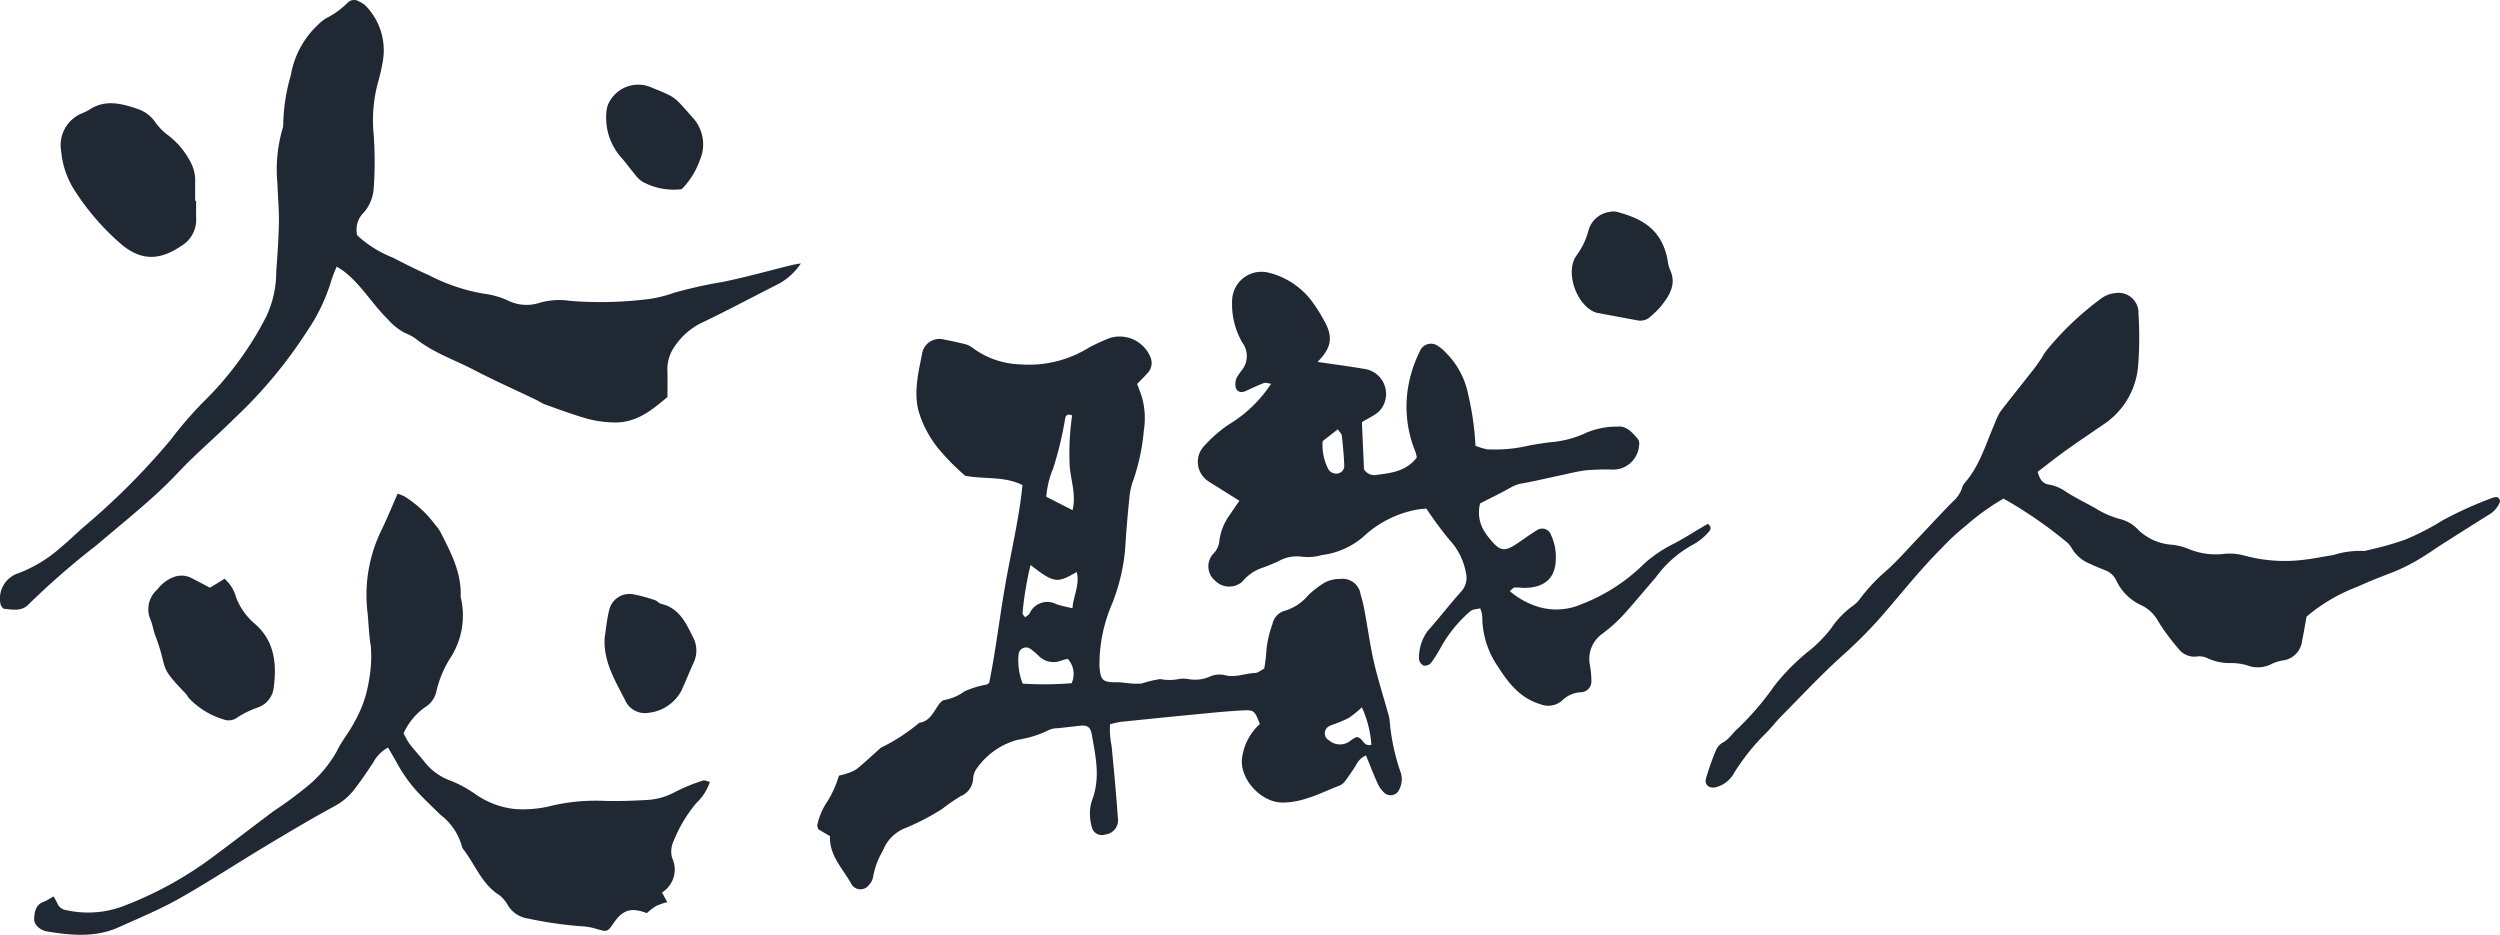 <svg xmlns="http://www.w3.org/2000/svg" id="&#x30EC;&#x30A4;&#x30E4;&#x30FC;_1" data-name="&#x30EC;&#x30A4;&#x30E4;&#x30FC; 1" viewBox="0 0 240 89.74"><defs><style>.cls-1{fill:#202834;}</style></defs><path class="cls-1" d="M79.682,80.274l-1.136-.672c-.044-.208-.112-.331-.083-.423a6.423,6.423,0,0,1,1.003-2.294,10.161,10.161,0,0,0,1.067-2.419c.238-.066.561-.132.865-.246a3.121,3.121,0,0,0,.901-.435c.735-.607,1.431-1.259,2.142-1.894a.572.572,0,0,1,.128-.112,17.809,17.809,0,0,0,3.682-2.392c.905-.125,1.275-.841,1.708-1.509.175-.27.434-.644.688-.673a4.861,4.861,0,0,0,1.968-.849A8.961,8.961,0,0,1,94.71,65.72a1.6,1.6,0,0,0,.254-.166c.618-3.058.991-6.253,1.544-9.416.554-3.17,1.318-6.304,1.651-9.573-1.768-.883-3.695-.534-5.506-.895a22.123,22.123,0,0,1-2.372-2.373,10.369,10.369,0,0,1-2.13-3.947c-.434-1.929.047-3.694.389-5.498a1.692,1.692,0,0,1,2.106-1.253c.661.129,1.322.265,1.974.434a1.901,1.901,0,0,1,.753.363,8.056,8.056,0,0,0,4.554,1.582,10.93,10.93,0,0,0,6.637-1.623,17.873,17.873,0,0,1,2.008-.916,3.2,3.2,0,0,1,3.884,1.879,1.399,1.399,0,0,1-.226,1.422c-.329.381-.693.731-1.063,1.117.175.489.375.954.506,1.438a7.516,7.516,0,0,1,.136,3.028,20.036,20.036,0,0,1-.961,4.631,6.369,6.369,0,0,0-.406,1.636c-.174,1.687-.326,3.378-.422,5.072a18.677,18.677,0,0,1-1.24,5.253,14.786,14.786,0,0,0-1.221,5.263c.006.283-.027.568-.005.849.102,1.305.329,1.489,1.69,1.469.335-.005.671.063,1.007.082a6.534,6.534,0,0,0,1.349.038,11.055,11.055,0,0,1,1.784-.425,4.623,4.623,0,0,0,1.828-.012,2.977,2.977,0,0,1,.999.035,3.539,3.539,0,0,0,1.97-.277,2.283,2.283,0,0,1,1.486-.102c.988.226,1.892-.204,2.841-.231.255-.007.503-.236.855-.413a13.304,13.304,0,0,0,.201-1.622,9.822,9.822,0,0,1,.588-2.64,1.65,1.65,0,0,1,1.214-1.301,4.677,4.677,0,0,0,2.215-1.476,9.367,9.367,0,0,1,1.6-1.232,3.09,3.09,0,0,1,1.459-.338,1.747,1.747,0,0,1,1.979,1.49,14.183,14.183,0,0,1,.422,1.816c.29,1.554.5,3.127.854,4.666.367,1.595.868,3.16,1.307,4.739a4.62,4.62,0,0,1,.198.826,20.246,20.246,0,0,0,1.096,5.126,2.123,2.123,0,0,1-.144,1.492.903.903,0,0,1-1.392.428,2.645,2.645,0,0,1-.695-.927c-.398-.863-.735-1.754-1.13-2.717a1.89,1.89,0,0,0-.948.919c-.33.524-.68,1.037-1.048,1.534a1.287,1.287,0,0,1-.52.43c-1.783.696-3.5,1.632-5.485,1.643-2.122.012-4.294-2.41-3.864-4.484a5.282,5.282,0,0,1,1.675-3.054c-.51-1.314-.535-1.372-1.761-1.304-1.458.081-2.913.23-4.367.37q-3.63.348-7.256.727a8.661,8.661,0,0,0-.998.226,7.953,7.953,0,0,0,.148,2.071c.228,2.31.443,4.621.605,6.936a1.372,1.372,0,0,1-1.216,1.579.991.991,0,0,1-1.252-.594,4.935,4.935,0,0,1-.216-1.492,4.001,4.001,0,0,1,.248-1.329c.763-2.078.293-4.137-.071-6.193-.133-.753-.462-.922-1.204-.828-.671.085-1.346.148-2.018.228a2.274,2.274,0,0,0-.827.143,10.206,10.206,0,0,1-3.056.969,7.011,7.011,0,0,0-3.845,2.63,1.913,1.913,0,0,0-.438,1.07,1.911,1.911,0,0,1-1.2,1.715,18.824,18.824,0,0,0-1.793,1.24,23.223,23.223,0,0,1-3.444,1.795,3.765,3.765,0,0,0-2.224,2.19,7.455,7.455,0,0,0-.945,2.526,1.362,1.362,0,0,1-.37.733,1.002,1.002,0,0,1-1.714-.055C80.922,83.388,79.596,82.15,79.682,80.274Zm23.271-21.878c.097-1.21.723-2.258.416-3.486-1.898,1.088-2.152,1.103-4.436-.67a31.601,31.601,0,0,0-.771,4.639c-.006.115.156.24.257.384.176-.152.346-.235.419-.371a1.86,1.86,0,0,1,2.572-.889C101.873,58.166,102.365,58.249,102.953,58.395Zm-.445,4.853a4.862,4.862,0,0,0-.626.166,1.986,1.986,0,0,1-2.182-.47,7.933,7.933,0,0,0-.773-.652.72.72,0,0,0-1.14.521,5.957,5.957,0,0,0,.393,2.815,32.945,32.945,0,0,0,4.696-.041A2.16,2.16,0,0,0,102.508,63.248Zm.416-23.372c-.456-.184-.635.022-.672.328a34.126,34.126,0,0,1-1.147,4.761,8.641,8.641,0,0,0-.661,2.726l2.524,1.282c.388-1.671-.285-3.124-.291-4.618A25.179,25.179,0,0,1,102.924,39.876Zm27.814,28.026a10.552,10.552,0,0,1-1.287,1.039,12.569,12.569,0,0,1-1.553.638,2.098,2.098,0,0,0-.308.137.774.774,0,0,0,.02,1.373,1.595,1.595,0,0,0,2.028.022,3.832,3.832,0,0,1,.577-.353c.679.037.624.951,1.435.743A10.279,10.279,0,0,0,130.739,67.902Z"></path><path class="cls-1" d="M136.931,48.825a9.691,9.691,0,0,0-1.024.121,10.267,10.267,0,0,0-5.054,2.603,7.479,7.479,0,0,1-3.953,1.736,4.808,4.808,0,0,1-1.853.168,3.558,3.558,0,0,0-2.277.401c-.457.222-.932.41-1.406.594a4.287,4.287,0,0,0-2.094,1.382,1.901,1.901,0,0,1-2.608-.075,1.782,1.782,0,0,1-.217-2.561,1.981,1.981,0,0,0,.617-1.32,5.451,5.451,0,0,1,1.024-2.488c.277-.419.565-.831.894-1.313-.853-.535-1.651-1.034-2.447-1.535a5.88,5.88,0,0,1-.708-.466,2.214,2.214,0,0,1-.185-3.299,12.916,12.916,0,0,1,2.29-2.001,12.686,12.686,0,0,0,4.098-3.934c-.327-.034-.546-.124-.707-.062-.578.222-1.14.486-1.7.75-.584.275-1.027.022-1.025-.619a1.554,1.554,0,0,1,.126-.651,7.7,7.7,0,0,1,.478-.698,2.162,2.162,0,0,0,.068-2.663,7.363,7.363,0,0,1-.984-4.07,2.818,2.818,0,0,1,3.538-2.64,7.414,7.414,0,0,1,3.942,2.506,14.795,14.795,0,0,1,1.212,1.841c1.047,1.736.918,2.791-.496,4.212,1.487.219,2.968.41,4.438.661a2.43,2.43,0,0,1,1.984,3.282,2.186,2.186,0,0,1-.964,1.144c-.38.236-.773.451-1.194.695.068,1.557.134,3.071.198,4.524a1.159,1.159,0,0,0,1.235.536c1.398-.177,2.82-.343,3.834-1.663a2.939,2.939,0,0,0-.134-.562,11.369,11.369,0,0,1-.754-5.816,12.282,12.282,0,0,1,1.195-3.848,1.141,1.141,0,0,1,1.718-.489,3.748,3.748,0,0,1,.773.658,7.744,7.744,0,0,1,2.128,3.963,27.455,27.455,0,0,1,.707,4.962,6.876,6.876,0,0,0,1.083.34,14.287,14.287,0,0,0,4.198-.391c.613-.093,1.224-.207,1.839-.279a9.982,9.982,0,0,0,3.594-.951,7.594,7.594,0,0,1,2.975-.556c.824-.086,1.416.611,1.927,1.218a.933.933,0,0,1,.085.652,2.495,2.495,0,0,1-2.716,2.249,22.989,22.989,0,0,0-2.362.076c-.834.099-1.654.314-2.478.488-1.215.257-2.423.55-3.645.768a3.263,3.263,0,0,0-1.093.384c-.928.529-1.894.991-2.958,1.537a3.409,3.409,0,0,0,.494,2.814,6.003,6.003,0,0,0,.621.808c.805.942,1.254,1.003,2.325.304.664-.434,1.295-.92,1.975-1.326a.895.895,0,0,1,1.394.447,4.802,4.802,0,0,1,.456,2.139c.032,2.014-1.107,2.938-3.113,2.927a8.06,8.06,0,0,0-.838-.042c-.133.013-.251.179-.467.346a7.469,7.469,0,0,0,3.155,1.623,6.096,6.096,0,0,0,3.812-.395,17.425,17.425,0,0,0,5.935-3.859,12.575,12.575,0,0,1,2.795-1.893c.906-.462,1.763-1.022,2.642-1.538.234-.138.468-.275.672-.394.401.306.269.599.079.782a5.495,5.495,0,0,1-1.433,1.177,10.817,10.817,0,0,0-3.662,3.209c-1.077,1.235-2.112,2.508-3.221,3.714a13.908,13.908,0,0,1-1.901,1.677,2.955,2.955,0,0,0-1.182,2.99,8.884,8.884,0,0,1,.142,1.513,1.039,1.039,0,0,1-1.052,1.107,2.791,2.791,0,0,0-1.786.821,2.025,2.025,0,0,1-2.062.327c-1.956-.587-3.087-2.056-4.092-3.643a8.409,8.409,0,0,1-1.482-4.804,3.192,3.192,0,0,0-.197-.759c-.342.09-.715.083-.931.263a12.649,12.649,0,0,0-2.796,3.391,14.769,14.769,0,0,1-.987,1.581.828.828,0,0,1-.72.265.802.802,0,0,1-.442-.633,4.387,4.387,0,0,1,.823-2.688c1.095-1.221,2.094-2.528,3.189-3.749a1.964,1.964,0,0,0,.485-1.865,6.233,6.233,0,0,0-1.567-3.128A35.242,35.242,0,0,1,136.931,48.825Zm-9.953-6.482a4.902,4.902,0,0,0,.467,2.541.885.885,0,0,0,.921.58.75.75,0,0,0,.682-.815c-.038-.945-.127-1.889-.234-2.829-.021-.183-.215-.347-.384-.604Z"></path><path class="cls-1" d="M32.328,25.591a12.001,12.001,0,0,0-.527,1.362A17.636,17.636,0,0,1,29.46,31.827a44.473,44.473,0,0,1-6.94,8.324c-1.366,1.357-2.811,2.634-4.197,3.97-.815.785-1.566,1.635-2.379,2.422-2.114,2.047-4.424,3.868-6.655,5.781a74.208,74.208,0,0,0-6.521,5.673c-.674.729-1.554.526-2.382.445-.138-.014-.326-.328-.353-.522a2.558,2.558,0,0,1,1.757-2.9,13.073,13.073,0,0,0,4.036-2.461c.874-.716,1.667-1.529,2.537-2.25A67.649,67.649,0,0,0,16.37,42.239a37.94,37.94,0,0,1,3.202-3.706,29.734,29.734,0,0,0,3.02-3.431,30.767,30.767,0,0,0,2.977-4.733,10.049,10.049,0,0,0,.95-4.275c.114-1.579.229-3.16.256-4.742.021-1.242-.105-2.487-.141-3.731a14.017,14.017,0,0,1,.474-5.207,1.302,1.302,0,0,0,.082-.499,17.85,17.85,0,0,1,.728-4.683,8.593,8.593,0,0,1,2.599-4.845,4.313,4.313,0,0,1,.791-.634A8.012,8.012,0,0,0,33.364.27.86.86,0,0,1,34.46.135a2.239,2.239,0,0,1,.694.47,6.128,6.128,0,0,1,1.614,5.174,17.618,17.618,0,0,1-.438,1.983,13.876,13.876,0,0,0-.451,5.208,36.169,36.169,0,0,1-.002,5.091,3.961,3.961,0,0,1-.936,2.325,2.299,2.299,0,0,0-.651,2.202,10.867,10.867,0,0,0,3.41,2.138c1.155.599,2.321,1.182,3.51,1.708a17.793,17.793,0,0,0,5.267,1.765,7.732,7.732,0,0,1,2.276.649,4.012,4.012,0,0,0,2.974.243,6.814,6.814,0,0,1,3.025-.204,37.011,37.011,0,0,0,6.958-.112,12.066,12.066,0,0,0,2.966-.659,43.276,43.276,0,0,1,4.801-1.068c2.212-.466,4.394-1.072,6.59-1.615.205-.051.416-.075.822-.146a6.099,6.099,0,0,1-2.555,2.172c-2.267,1.153-4.512,2.349-6.806,3.452a6.596,6.596,0,0,0-2.805,2.408,3.809,3.809,0,0,0-.655,2.237c.032.788.007,1.578.007,2.559-1.363,1.128-2.8,2.402-4.895,2.441a10.641,10.641,0,0,1-3.331-.514c-1.188-.365-2.358-.793-3.528-1.216-.314-.114-.595-.318-.899-.464-1.988-.954-4.006-1.85-5.96-2.868-1.85-.964-3.861-1.631-5.522-2.955a4.44,4.44,0,0,0-1.045-.565,5.74,5.74,0,0,1-1.697-1.362c-1.498-1.457-2.542-3.328-4.232-4.6C32.83,25.914,32.685,25.828,32.328,25.591Z"></path><path class="cls-1" d="M221.429,59.202c-.125.682-.26,1.51-.43,2.331a2.124,2.124,0,0,1-1.736,1.852,4.153,4.153,0,0,0-1.135.329,2.882,2.882,0,0,1-2.448.143,5.489,5.489,0,0,0-1.508-.205,4.976,4.976,0,0,1-2.298-.487,1.77,1.77,0,0,0-.98-.14,1.905,1.905,0,0,1-1.783-.777,20.077,20.077,0,0,1-1.909-2.578,3.591,3.591,0,0,0-1.687-1.59,4.888,4.888,0,0,1-2.346-2.344,1.943,1.943,0,0,0-1.091-.999c-.474-.185-.945-.38-1.404-.598a3.575,3.575,0,0,1-1.784-1.502,2.144,2.144,0,0,0-.535-.635,41.543,41.543,0,0,0-6.018-4.135,22.348,22.348,0,0,0-3.593,2.584,21.467,21.467,0,0,0-2.359,2.186c-1.927,1.917-3.618,4.041-5.388,6.098a43.553,43.553,0,0,1-4.025,4.113c-2.063,1.84-3.952,3.876-5.902,5.841-.518.522-.967,1.113-1.485,1.636a20.854,20.854,0,0,0-3.083,3.83,2.784,2.784,0,0,1-1.815,1.427c-.604.128-1.079-.241-.917-.831a24.282,24.282,0,0,1,.955-2.708,1.558,1.558,0,0,1,.653-.753c.636-.328.966-.947,1.473-1.374A27.327,27.327,0,0,0,170.367,65.8a20.823,20.823,0,0,1,3.471-3.453,12.813,12.813,0,0,0,1.976-2.061A8.369,8.369,0,0,1,177.79,58.22a3.096,3.096,0,0,0,.839-.833,17.628,17.628,0,0,1,2.553-2.683c1.04-.946,1.972-2.012,2.943-3.032,1.132-1.188,2.236-2.404,3.394-3.566a2.905,2.905,0,0,0,.834-1.245,1.204,1.204,0,0,1,.225-.455c1.49-1.694,2.076-3.843,2.957-5.844a5.078,5.078,0,0,1,.51-1.058c1.029-1.347,2.096-2.665,3.142-4,.279-.356.536-.729.792-1.102a7.405,7.405,0,0,1,.453-.717,28.485,28.485,0,0,1,5.26-5.012,2.638,2.638,0,0,1,1.395-.537,1.906,1.906,0,0,1,2.204,1.97,34.443,34.443,0,0,1-.026,4.923,7.454,7.454,0,0,1-3.144,5.59c-1.258.868-2.53,1.716-3.773,2.604-.916.654-1.796,1.36-2.737,2.077.212.659.405,1.141,1.202,1.242a3.975,3.975,0,0,1,1.537.677c.898.575,1.853,1.038,2.781,1.554a8.739,8.739,0,0,0,2.469,1.077,3.53,3.53,0,0,1,1.713,1.056,5.166,5.166,0,0,0,3.186,1.39,5.693,5.693,0,0,1,1.626.412,6.798,6.798,0,0,0,3.323.471,5.256,5.256,0,0,1,1.988.15,14.761,14.761,0,0,0,5.861.392c.896-.097,1.78-.305,2.674-.427a8.383,8.383,0,0,1,2.83-.406,1.172,1.172,0,0,0,.496-.069,31.709,31.709,0,0,0,3.587-1.007A25.054,25.054,0,0,0,234.5,49.95a36.801,36.801,0,0,1,4.794-2.163,1.414,1.414,0,0,1,.331-.068c.195-.031.431.275.364.464a2.436,2.436,0,0,1-1.093,1.253q-2.227,1.391-4.441,2.802c-.523.332-1.026.695-1.552,1.022a18.392,18.392,0,0,1-3.114,1.645c-1.161.445-2.324.892-3.451,1.413A16.448,16.448,0,0,0,221.429,59.202Z"></path><path class="cls-1" d="M68.148,75.055a4.873,4.873,0,0,1-1.312,2.048,13.65,13.65,0,0,0-2.167,3.629,2.365,2.365,0,0,0-.142,1.643,2.594,2.594,0,0,1-.976,3.307l.51.924A6.293,6.293,0,0,0,62.99,86.97a6.627,6.627,0,0,0-.895.69c-1.522-.574-2.311-.324-3.194.965-.593.866-.616.853-1.647.547a5.924,5.924,0,0,0-1.489-.253,38.295,38.295,0,0,1-5.032-.73,2.737,2.737,0,0,1-1.945-1.23,3.377,3.377,0,0,0-.864-1.035c-1.674-1.056-2.297-2.913-3.432-4.377a.728.728,0,0,1-.152-.301,5.673,5.673,0,0,0-2.06-3.028q-.855-.827-1.697-1.668a14.209,14.209,0,0,1-2.445-3.244c-.272-.493-.56-.977-.887-1.545A3.563,3.563,0,0,0,35.834,73.19c-.624.939-1.246,1.885-1.952,2.762a5.917,5.917,0,0,1-1.83,1.474c-2.28,1.241-4.511,2.574-6.737,3.912-2.714,1.63-5.36,3.377-8.117,4.928-1.867,1.051-3.863,1.877-5.822,2.758-2.223,1-4.543.773-6.851.398-.714-.116-1.277-.686-1.248-1.215.037-.673.134-1.358.936-1.639a6.092,6.092,0,0,0,.918-.52,5.187,5.187,0,0,1,.356.638,1.067,1.067,0,0,0,.89.69,9.606,9.606,0,0,0,5.33-.339,35.395,35.395,0,0,0,8.616-4.688c1.998-1.48,3.964-3.002,5.955-4.49a36.897,36.897,0,0,0,2.994-2.192,11.909,11.909,0,0,0,3.08-3.578c.45-.964,1.18-1.795,1.656-2.749a11.517,11.517,0,0,0,1.431-4.131,12.28,12.28,0,0,0,.158-3.196c-.197-1.124-.203-2.251-.333-3.371a14.185,14.185,0,0,1,1.429-7.899c.509-1.064.954-2.158,1.479-3.352a5.848,5.848,0,0,1,.656.263,10.845,10.845,0,0,1,2.963,2.739,3.574,3.574,0,0,1,.495.687c1,1.963,2.039,3.917,1.937,6.223a7.497,7.497,0,0,1-1.071,5.986,10.348,10.348,0,0,0-1.27,3.132,2.358,2.358,0,0,1-1.079,1.474,6.233,6.233,0,0,0-2.059,2.499,7.95,7.95,0,0,0,.572,1.015c.446.584.951,1.123,1.412,1.697a5.564,5.564,0,0,0,2.573,1.858,11.48,11.48,0,0,1,2.23,1.2,8.11,8.11,0,0,0,3.909,1.505,11.247,11.247,0,0,0,3.175-.235,18.533,18.533,0,0,1,5.209-.556c1.413.049,2.833.003,4.246-.08a6.231,6.231,0,0,0,2.741-.772,18.145,18.145,0,0,1,2.659-1.09C67.634,74.875,67.866,75,68.148,75.055Z"></path><path class="cls-1" d="M18.83,19.275c0,.565-.014,1.13.003,1.695a2.903,2.903,0,0,1-1.357,2.591c-2.108,1.452-3.951,1.563-6.001-.26a23.661,23.661,0,0,1-4.472-5.277,8.385,8.385,0,0,1-1.13-3.516A3.293,3.293,0,0,1,7.828,10.897a4.641,4.641,0,0,0,.759-.374c1.565-1.029,3.154-.566,4.713-.033a3.285,3.285,0,0,1,1.59,1.221,5.552,5.552,0,0,0,1.296,1.31,7.643,7.643,0,0,1,2.135,2.593,3.743,3.743,0,0,1,.413,1.968q0,.846,0,1.693Z"></path><path class="cls-1" d="M20.158,56.419l1.397-.857a3.563,3.563,0,0,1,1.113,1.797,6.253,6.253,0,0,0,1.734,2.471c1.955,1.655,2.176,3.85,1.876,6.179a2.282,2.282,0,0,1-1.505,1.902,8.825,8.825,0,0,0-2.118,1.052,1.358,1.358,0,0,1-1.122.124,7.561,7.561,0,0,1-3.418-2.091c-.106-.132-.177-.295-.293-.415-2.743-2.844-1.606-2.11-2.924-5.602-.179-.474-.246-.992-.436-1.461a2.495,2.495,0,0,1,.65-2.93,3.475,3.475,0,0,1,1.759-1.257,2.138,2.138,0,0,1,1.475.14C18.944,55.784,19.543,56.096,20.158,56.419Z"></path><path class="cls-1" d="M157.245,30.765q-1.991-.371-3.981-.743a.829.829,0,0,1-.159-.055c-1.807-.741-2.9-3.934-1.732-5.477a7.121,7.121,0,0,0,1.128-2.388,2.448,2.448,0,0,1,2.067-1.767,1.516,1.516,0,0,1,.661.002c2.092.581,4.32,1.461,4.875,4.727a3.182,3.182,0,0,0,.212.813c.661,1.414-.051,2.49-.865,3.528a8.809,8.809,0,0,1-.964.947A1.396,1.396,0,0,1,157.245,30.765Z"></path><path class="cls-1" d="M58.045,61.246c.139-.886.211-1.789.433-2.654a1.989,1.989,0,0,1,2.299-1.542,13.741,13.741,0,0,1,2.116.576c.209.065.37.298.578.346,1.711.389,2.355,1.786,3.038,3.156a2.71,2.71,0,0,1,.093,2.454c-.42.924-.791,1.87-1.222,2.788a4.069,4.069,0,0,1-3.156,2.064,2.077,2.077,0,0,1-2.231-1.254C59.049,65.329,57.916,63.501,58.045,61.246Z"></path><path class="cls-1" d="M65.444,18.16a6.255,6.255,0,0,1-3.672-.664,2.662,2.662,0,0,1-.846-.79c-.44-.511-.829-1.067-1.274-1.573a5.742,5.742,0,0,1-1.416-4.559,2.121,2.121,0,0,1,.263-.794,3.15,3.15,0,0,1,4.085-1.365c.469.199.951.371,1.407.595a3.864,3.864,0,0,1,.99.624c.524.506.995,1.069,1.479,1.616a3.769,3.769,0,0,1,.735,4.093A7.499,7.499,0,0,1,65.444,18.16Z"></path></svg>